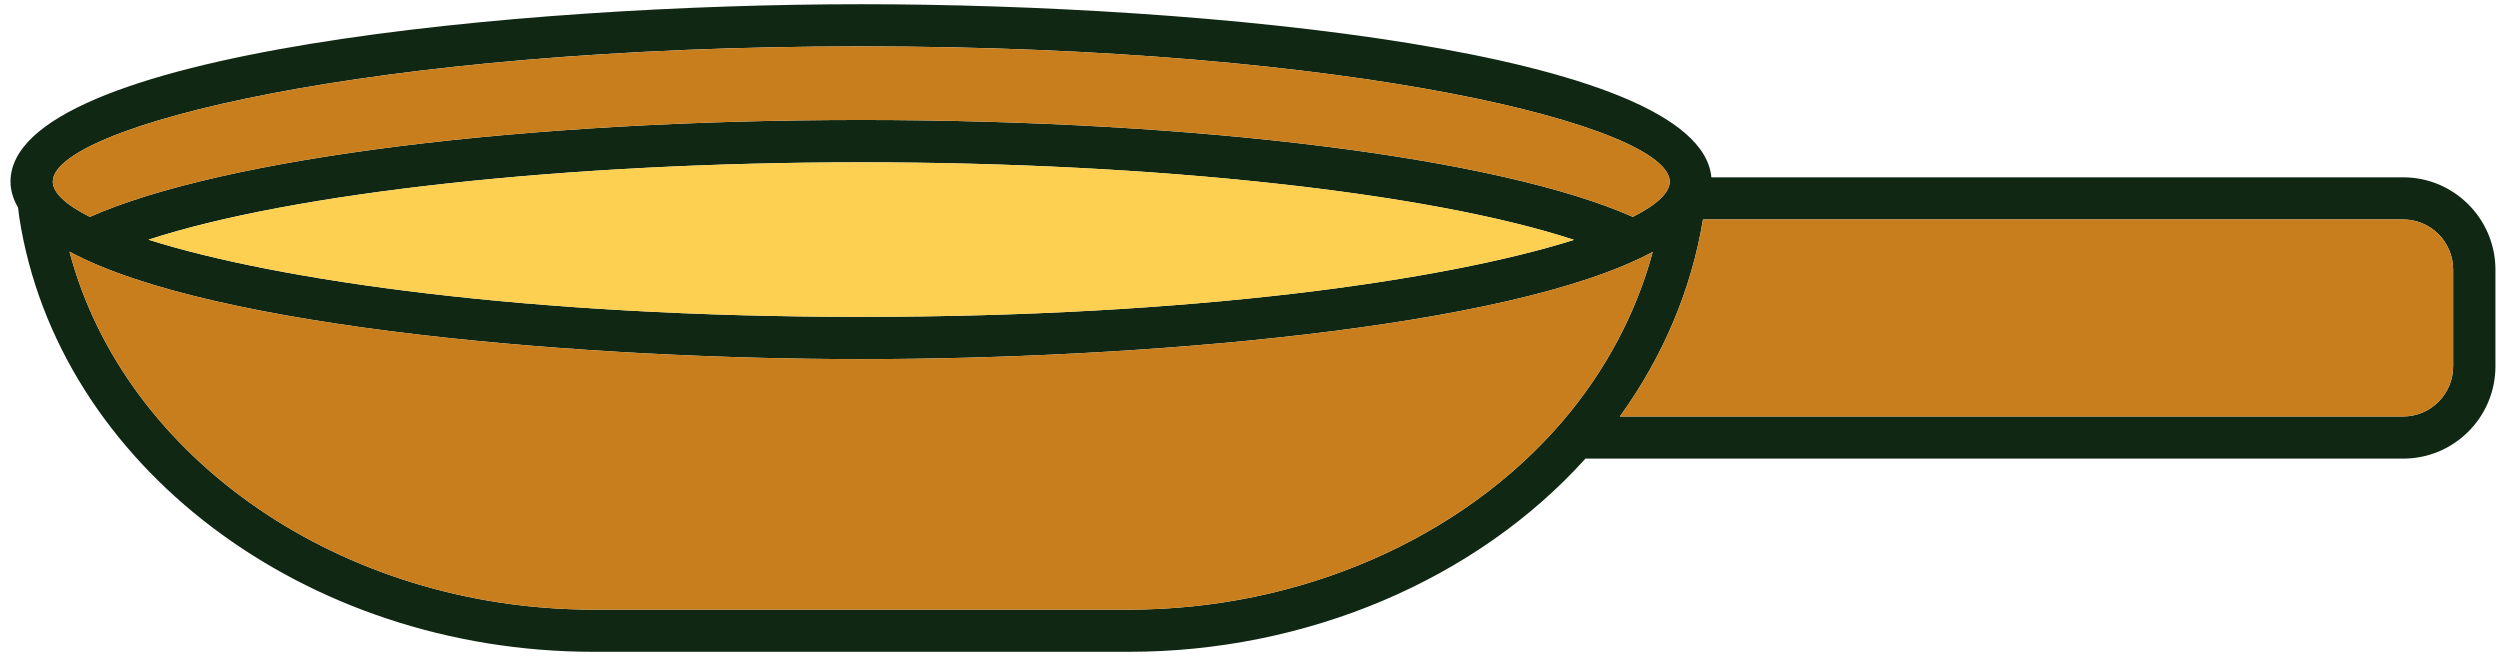 <?xml version="1.0" encoding="UTF-8"?> <svg xmlns="http://www.w3.org/2000/svg" width="166" height="44" viewBox="0 0 166 44" fill="none"><g clip-path="url(#clip0_458_2521)"><path d="M159.574 11.774L113.634 11.774C112.883 3.343 79.641 0.28 57.185 0.28C34.729 0.28 0.697 3.408 0.697 12.063C0.697 12.661 0.882 13.232 1.198 13.783L1.279 14.427C3.824 30.877 20.218 43.28 39.412 43.28L74.969 43.28C86.765 43.28 98.022 38.498 105.274 30.452H159.574C162.948 30.452 165.697 27.71 165.697 24.32V17.906C165.697 14.527 162.948 11.774 159.574 11.774ZM3.505 12.063C3.505 8.403 24.424 3.08 57.185 3.08C89.946 3.08 110.869 8.403 110.869 12.063C110.869 12.796 110.018 13.59 108.42 14.4C99.555 10.478 79.602 7.967 57.185 7.967C34.768 7.967 14.827 10.478 5.966 14.4C4.352 13.59 3.505 12.788 3.505 12.063ZM104.511 15.928C95.966 18.623 79.283 21.038 57.185 21.038C35.087 21.038 18.405 18.623 9.859 15.916C19.398 12.796 37.568 10.779 57.185 10.779C76.802 10.779 94.984 12.796 104.511 15.928ZM103.729 27.999C97.017 35.813 86.276 40.48 74.969 40.48L39.412 40.48C22.668 40.48 8.242 30.425 4.614 16.71C14.153 21.855 39.15 23.846 57.185 23.846C75.22 23.846 100.182 21.867 109.741 16.726C108.651 20.776 106.614 24.629 103.729 27.999ZM162.89 24.32C162.89 26.156 161.407 27.652 159.574 27.652H107.561C110.423 23.691 112.313 19.229 113.076 14.574L159.574 14.574C161.407 14.574 162.89 16.07 162.89 17.906V24.32Z" fill="#102813"></path><path d="M104.511 15.927C95.966 18.623 79.283 21.038 57.185 21.038C35.088 21.038 18.405 18.623 9.859 15.916C19.398 12.796 37.568 10.778 57.185 10.778C76.803 10.778 94.984 12.796 104.511 15.927Z" fill="#FED051"></path><path d="M110.868 12.063C110.868 12.796 110.017 13.591 108.419 14.4C99.554 10.478 79.602 7.967 57.184 7.967C34.767 7.967 14.826 10.478 5.965 14.4C4.351 13.591 3.504 12.788 3.504 12.063C3.504 8.403 24.423 3.081 57.184 3.081C89.945 3.081 110.868 8.403 110.868 12.063Z" fill="#C97E1D"></path><path d="M162.889 17.906V24.32C162.889 26.155 161.406 27.652 159.573 27.652L107.561 27.652C110.422 23.691 112.313 19.229 113.075 14.573L159.573 14.573C161.406 14.573 162.889 16.07 162.889 17.906Z" fill="#C97E1D"></path><path d="M109.74 16.725C108.65 20.775 106.613 24.628 103.729 27.999C97.016 35.813 86.276 40.48 74.969 40.48H39.412C22.667 40.48 8.241 30.425 4.613 16.71C14.152 21.855 39.15 23.845 57.184 23.845C75.219 23.845 100.182 21.867 109.74 16.725Z" fill="#C97E1D"></path></g><defs><clipPath id="clip0_458_2521"><rect width="165" height="43" fill="white" transform="translate(0.697 0.28)"></rect></clipPath></defs></svg> 